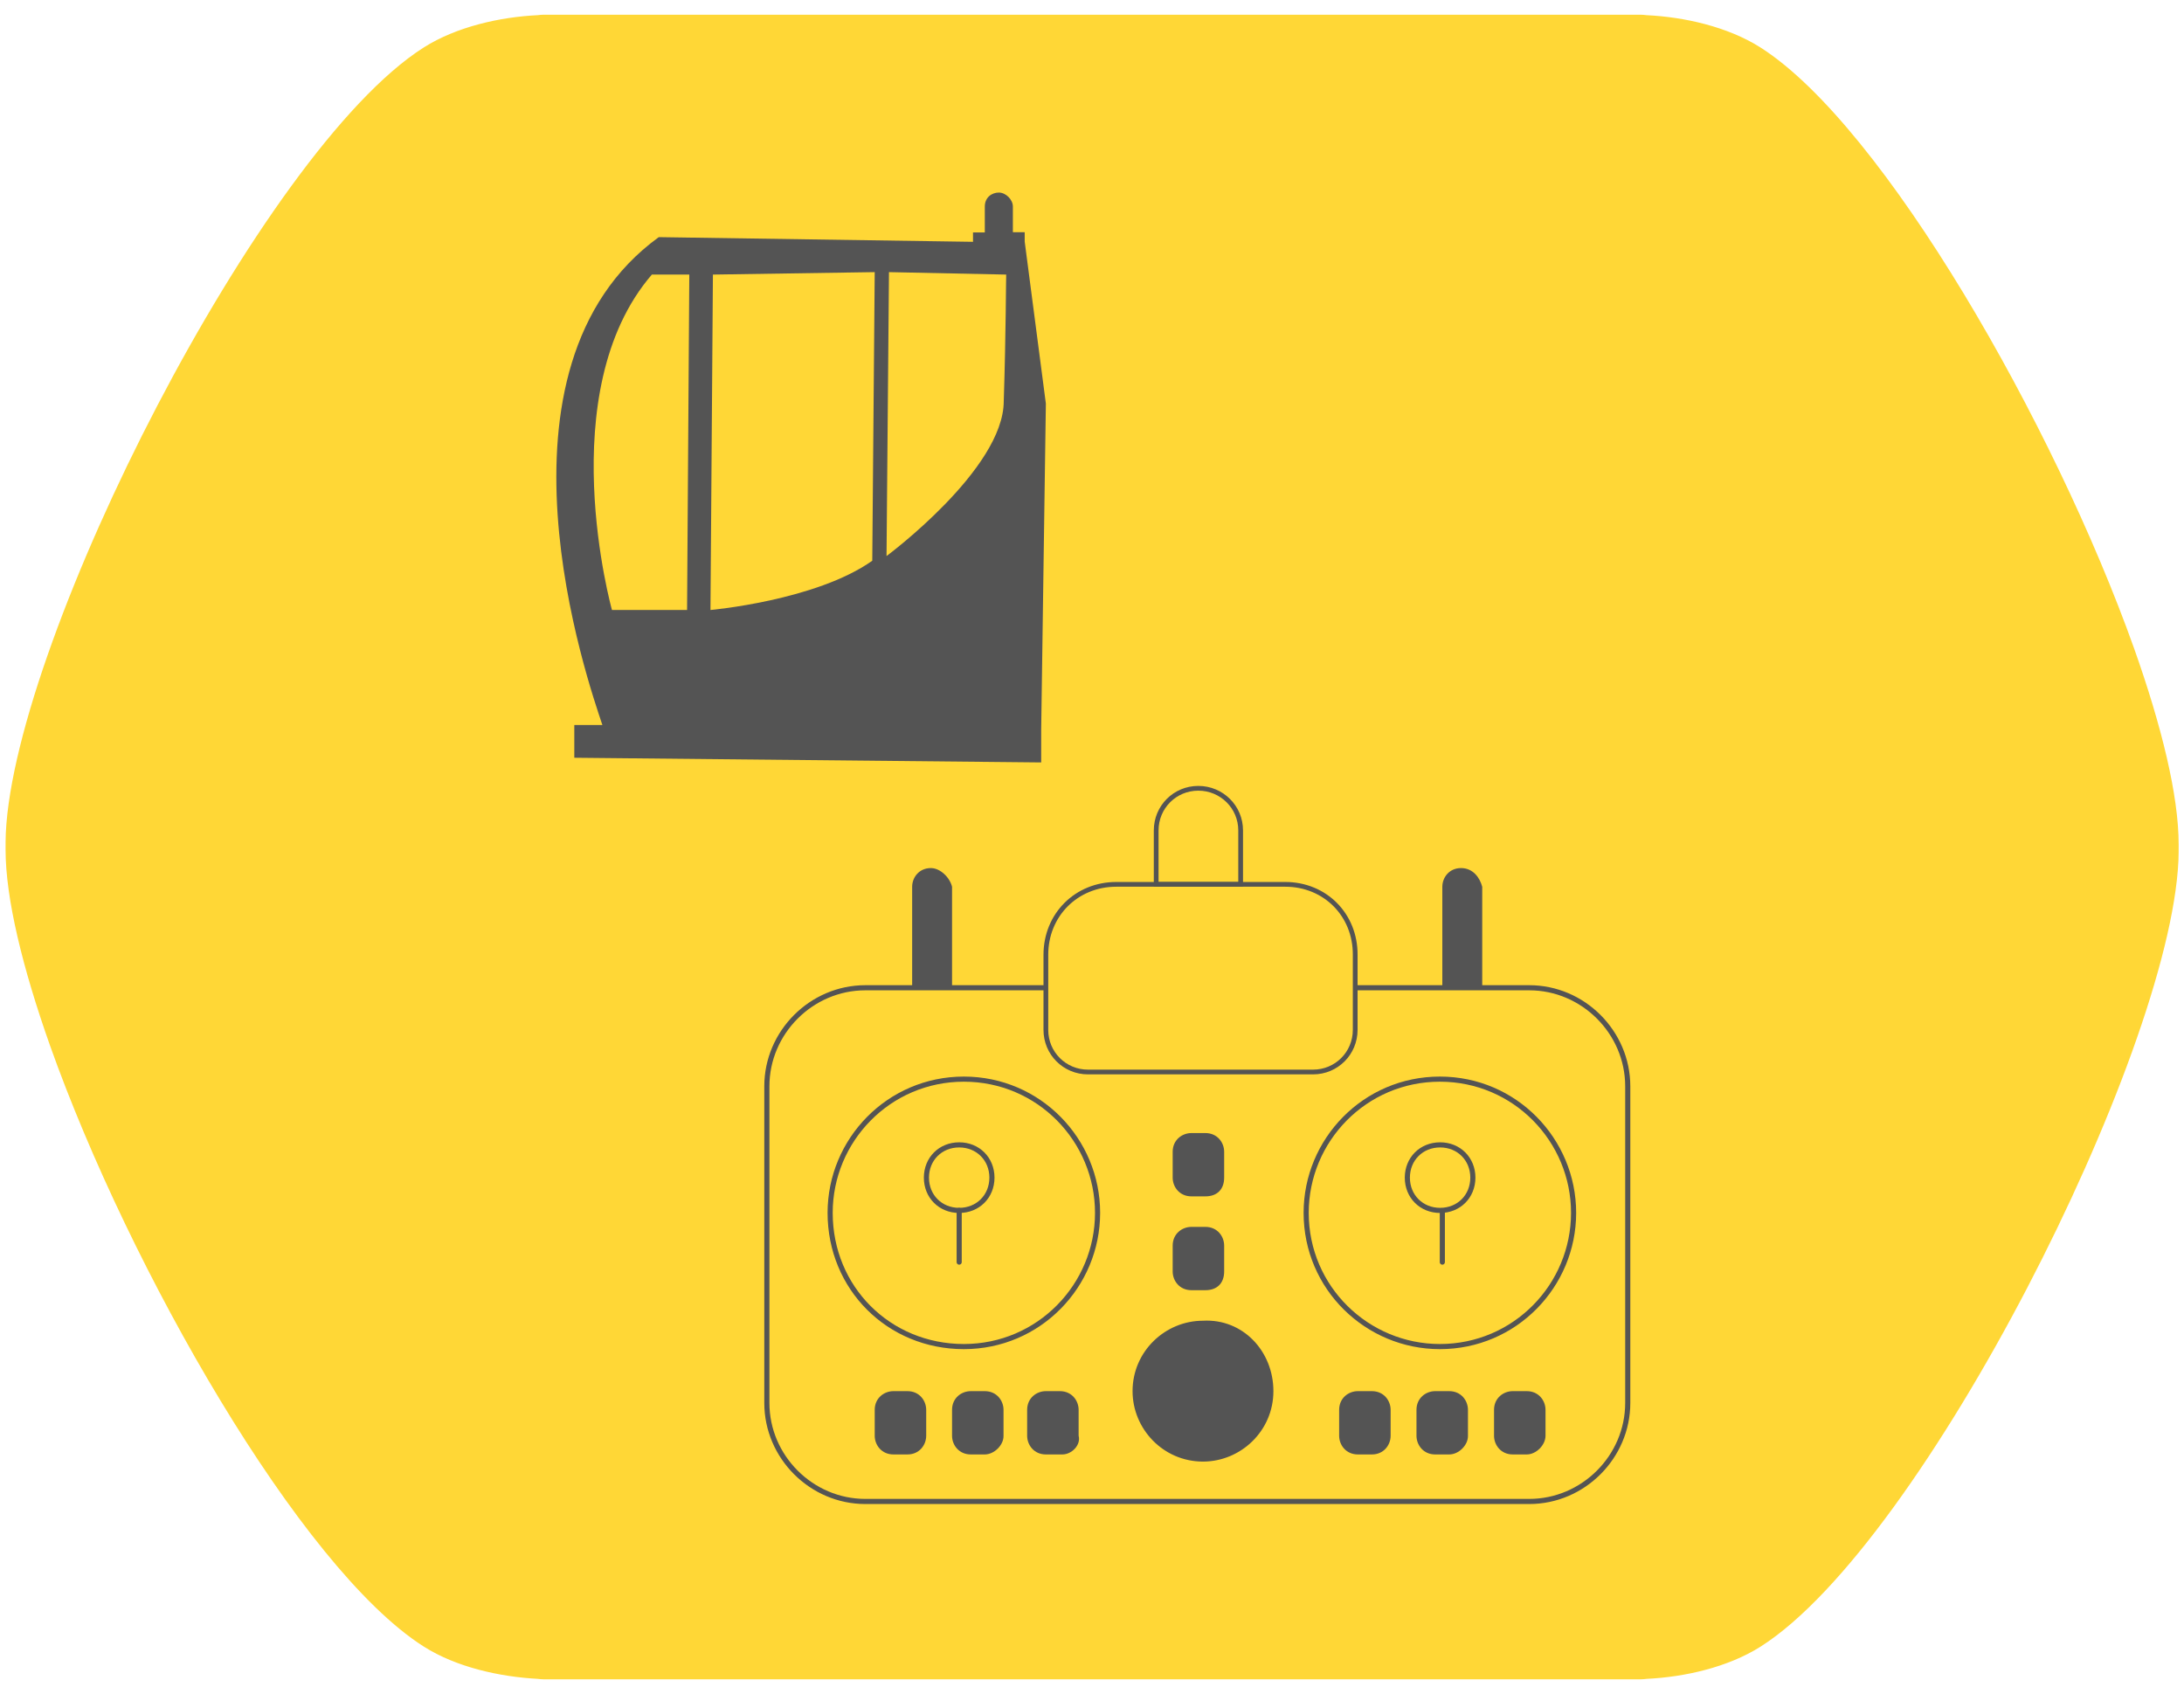<?xml version="1.0" encoding="utf-8"?>
<!-- Generator: Adobe Illustrator 23.0.0, SVG Export Plug-In . SVG Version: 6.00 Build 0)  -->
<svg version="1.1" id="katman_1" xmlns="http://www.w3.org/2000/svg" xmlns:xlink="http://www.w3.org/1999/xlink" x="0px" y="0px"
	 viewBox="0 0 98 76" style="enable-background:new 0 0 98 76;" xml:space="preserve">
<style type="text/css">
	.st0{fill:#FFD736;}
	.st1{fill:none;stroke:#FFD736;stroke-width:0.5;stroke-miterlimit:10;}
	.st2{fill:#545454;}
	.st3{fill:none;stroke:#545454;stroke-width:0.213;stroke-miterlimit:10;}
	.st4{fill:none;stroke:#545454;stroke-width:0.23;stroke-miterlimit:10;}
	.st5{fill:none;stroke:#545454;stroke-width:0.23;stroke-linecap:round;stroke-linejoin:round;stroke-miterlimit:10;}
</style>
<g>
	<path class="st0" d="M24.15,0.93c-1.67,0.08-3.58,0.51-5,1.41C11.94,6.92,0.92,28.68,0.51,37.4C0.5,37.64,0.5,37.88,0.5,38.12
		c0,2.15,0.75,5.23,1.98,8.71C6.05,56.87,13.69,70.2,19.15,73.67c1.42,0.9,3.32,1.32,5,1.41c0.08,0.01,0.16,0.02,0.25,0.02h0.38
		h48.46h0.38c0.08,0,0.17-0.01,0.25-0.02c1.68-0.08,3.58-0.51,5-1.41c7.2-4.58,18.22-26.34,18.63-35.06
		c0.01-0.24,0.01-0.48,0.01-0.72c0-2.15-0.75-5.23-1.98-8.7C91.95,19.13,84.31,5.81,78.86,2.34c-1.42-0.9-3.32-1.33-5-1.41
		c-0.08-0.01-0.16-0.02-0.25-0.02h-0.38H24.77h-0.38C24.31,0.91,24.23,0.92,24.15,0.93"/>
	<path class="st1" d="M24.15,0.93c-1.67,0.08-3.58,0.51-5,1.41C11.94,6.92,0.92,28.68,0.51,37.4C0.5,37.64,0.5,37.88,0.5,38.12
		c0,2.15,0.75,5.23,1.98,8.71C6.05,56.87,13.69,70.2,19.15,73.67c1.42,0.9,3.32,1.32,5,1.41c0.08,0.01,0.16,0.02,0.25,0.02h0.38
		h48.46h0.38c0.08,0,0.17-0.01,0.25-0.02c1.68-0.08,3.58-0.51,5-1.41c7.2-4.58,18.22-26.34,18.63-35.06
		c0.01-0.24,0.01-0.48,0.01-0.72c0-2.15-0.75-5.23-1.98-8.7C91.95,19.13,84.31,5.81,78.86,2.34c-1.42-0.9-3.32-1.33-5-1.41
		c-0.08-0.01-0.16-0.02-0.25-0.02h-0.38H24.77h-0.38C24.31,0.91,24.23,0.92,24.15,0.93"/>
</g>
<g>
	<path class="st2" d="M45.98,10.84v-0.42h-0.53V9.27c0-0.32-0.32-0.63-0.63-0.63s-0.63,0.21-0.63,0.63v1.16h-0.53v0.42l-14.1-0.21
		c-8.1,5.89-3.16,20-2.53,21.89h-1.26V34l20.95,0.21v-1.05v-0.42l0.21-14.63L45.98,10.84z M30.83,27.37h-3.37
		c0,0-2.74-9.79,1.79-15.05h1.68L30.83,27.37z M39.14,25.16c-2.53,1.79-7.26,2.21-7.26,2.21l0.11-15.05l7.26-0.11L39.14,25.16z
		 M45.04,18c0,3.05-5.26,6.95-5.26,6.95l0.11-12.74l5.26,0.11C45.14,12.32,45.14,14.95,45.04,18"/>
	<path class="st3" d="M53.77,35.37L53.77,35.37c-1.05,0-1.89,0.84-1.89,1.89v2.42h3.79v-2.42C55.67,36.21,54.82,35.37,53.77,35.37z"
		/>
	<path class="st3" d="M57.67,39.68h-7.58c-1.79,0-3.16,1.37-3.16,3.16v3.37c0,1.05,0.84,1.89,1.89,1.89h10.1
		c1.05,0,1.89-0.84,1.89-1.89v-3.37C60.82,41.05,59.46,39.68,57.67,39.68z"/>
	<path class="st4" d="M46.93,44.32h-8.1c-2.42,0-4.42,2-4.42,4.42v14.21c0,2.42,2,4.42,4.42,4.42h29.79c2.42,0,4.42-2,4.42-4.42
		V48.74c0-2.42-2-4.42-4.42-4.42h-7.79"/>
	<path class="st2" d="M41.77,38.95L41.77,38.95c-0.53,0-0.84,0.42-0.84,0.84v4.53h1.79v-4.53C42.62,39.37,42.19,38.95,41.77,38.95"
		/>
	<path class="st2" d="M65.56,38.95L65.56,38.95c-0.53,0-0.84,0.42-0.84,0.84v4.53h1.79v-4.53C66.4,39.37,66.09,38.95,65.56,38.95"/>
	<path class="st4" d="M49.25,54.42c0,3.26-2.63,6-6,6s-6-2.63-6-6c0-3.26,2.63-6,6-6S49.25,51.16,49.25,54.42z"/>
	<path class="st4" d="M44.51,52.84c0,0.84-0.63,1.47-1.47,1.47c-0.84,0-1.47-0.63-1.47-1.47c0-0.84,0.63-1.47,1.47-1.47
		S44.51,52,44.51,52.84z"/>
	<path class="st4" d="M70.61,54.42c0,3.26-2.63,6-6,6c-3.26,0-6-2.63-6-6c0-3.26,2.63-6,6-6C67.98,48.42,70.61,51.16,70.61,54.42z"
		/>
	<path class="st2" d="M57.14,62.42c0,1.79-1.47,3.16-3.16,3.16c-1.79,0-3.16-1.47-3.16-3.16c0-1.79,1.47-3.16,3.16-3.16
		C55.77,59.16,57.14,60.63,57.14,62.42"/>
	<line class="st5" x1="43.04" y1="56.63" x2="43.04" y2="54.31"/>
	<path class="st4" d="M66.09,52.84c0,0.84-0.63,1.47-1.47,1.47c-0.84,0-1.47-0.63-1.47-1.47c0-0.84,0.63-1.47,1.47-1.47
		C65.46,51.37,66.09,52,66.09,52.84z"/>
	<line class="st5" x1="64.72" y1="56.63" x2="64.72" y2="54.42"/>
	<path class="st2" d="M40.72,65.26h-0.63c-0.53,0-0.84-0.42-0.84-0.84v-1.16c0-0.53,0.42-0.84,0.84-0.84h0.63
		c0.53,0,0.84,0.42,0.84,0.84v1.16C41.56,64.84,41.25,65.26,40.72,65.26"/>
	<path class="st2" d="M44.19,65.26h-0.63c-0.53,0-0.84-0.42-0.84-0.84v-1.16c0-0.53,0.42-0.84,0.84-0.84h0.63
		c0.53,0,0.84,0.42,0.84,0.84v1.16C45.04,64.84,44.61,65.26,44.19,65.26"/>
	<path class="st2" d="M47.67,65.26h-0.74c-0.53,0-0.84-0.42-0.84-0.84v-1.16c0-0.53,0.42-0.84,0.84-0.84h0.63
		c0.53,0,0.84,0.42,0.84,0.84v1.16C48.51,64.84,48.09,65.26,47.67,65.26"/>
	<path class="st2" d="M61.56,65.26h-0.63c-0.53,0-0.84-0.42-0.84-0.84v-1.16c0-0.53,0.42-0.84,0.84-0.84h0.63
		c0.53,0,0.84,0.42,0.84,0.84v1.16C62.4,64.84,62.09,65.26,61.56,65.26"/>
	<path class="st2" d="M54.09,57.89h-0.63c-0.53,0-0.84-0.42-0.84-0.84v-1.16c0-0.53,0.42-0.84,0.84-0.84h0.63
		c0.53,0,0.84,0.42,0.84,0.84v1.16C54.93,57.58,54.61,57.89,54.09,57.89"/>
	<path class="st2" d="M54.09,53.68h-0.63c-0.53,0-0.84-0.42-0.84-0.84v-1.16c0-0.53,0.42-0.84,0.84-0.84h0.63
		c0.53,0,0.84,0.42,0.84,0.84v1.16C54.93,53.37,54.61,53.68,54.09,53.68"/>
	<path class="st2" d="M65.03,65.26H64.4c-0.53,0-0.84-0.42-0.84-0.84v-1.16c0-0.53,0.42-0.84,0.84-0.84h0.63
		c0.53,0,0.84,0.42,0.84,0.84v1.16C65.88,64.84,65.46,65.26,65.03,65.26"/>
	<path class="st2" d="M68.51,65.26h-0.63c-0.53,0-0.84-0.42-0.84-0.84v-1.16c0-0.53,0.42-0.84,0.84-0.84h0.63
		c0.53,0,0.84,0.42,0.84,0.84v1.16C69.35,64.84,68.93,65.26,68.51,65.26"/>
</g>
</svg>
